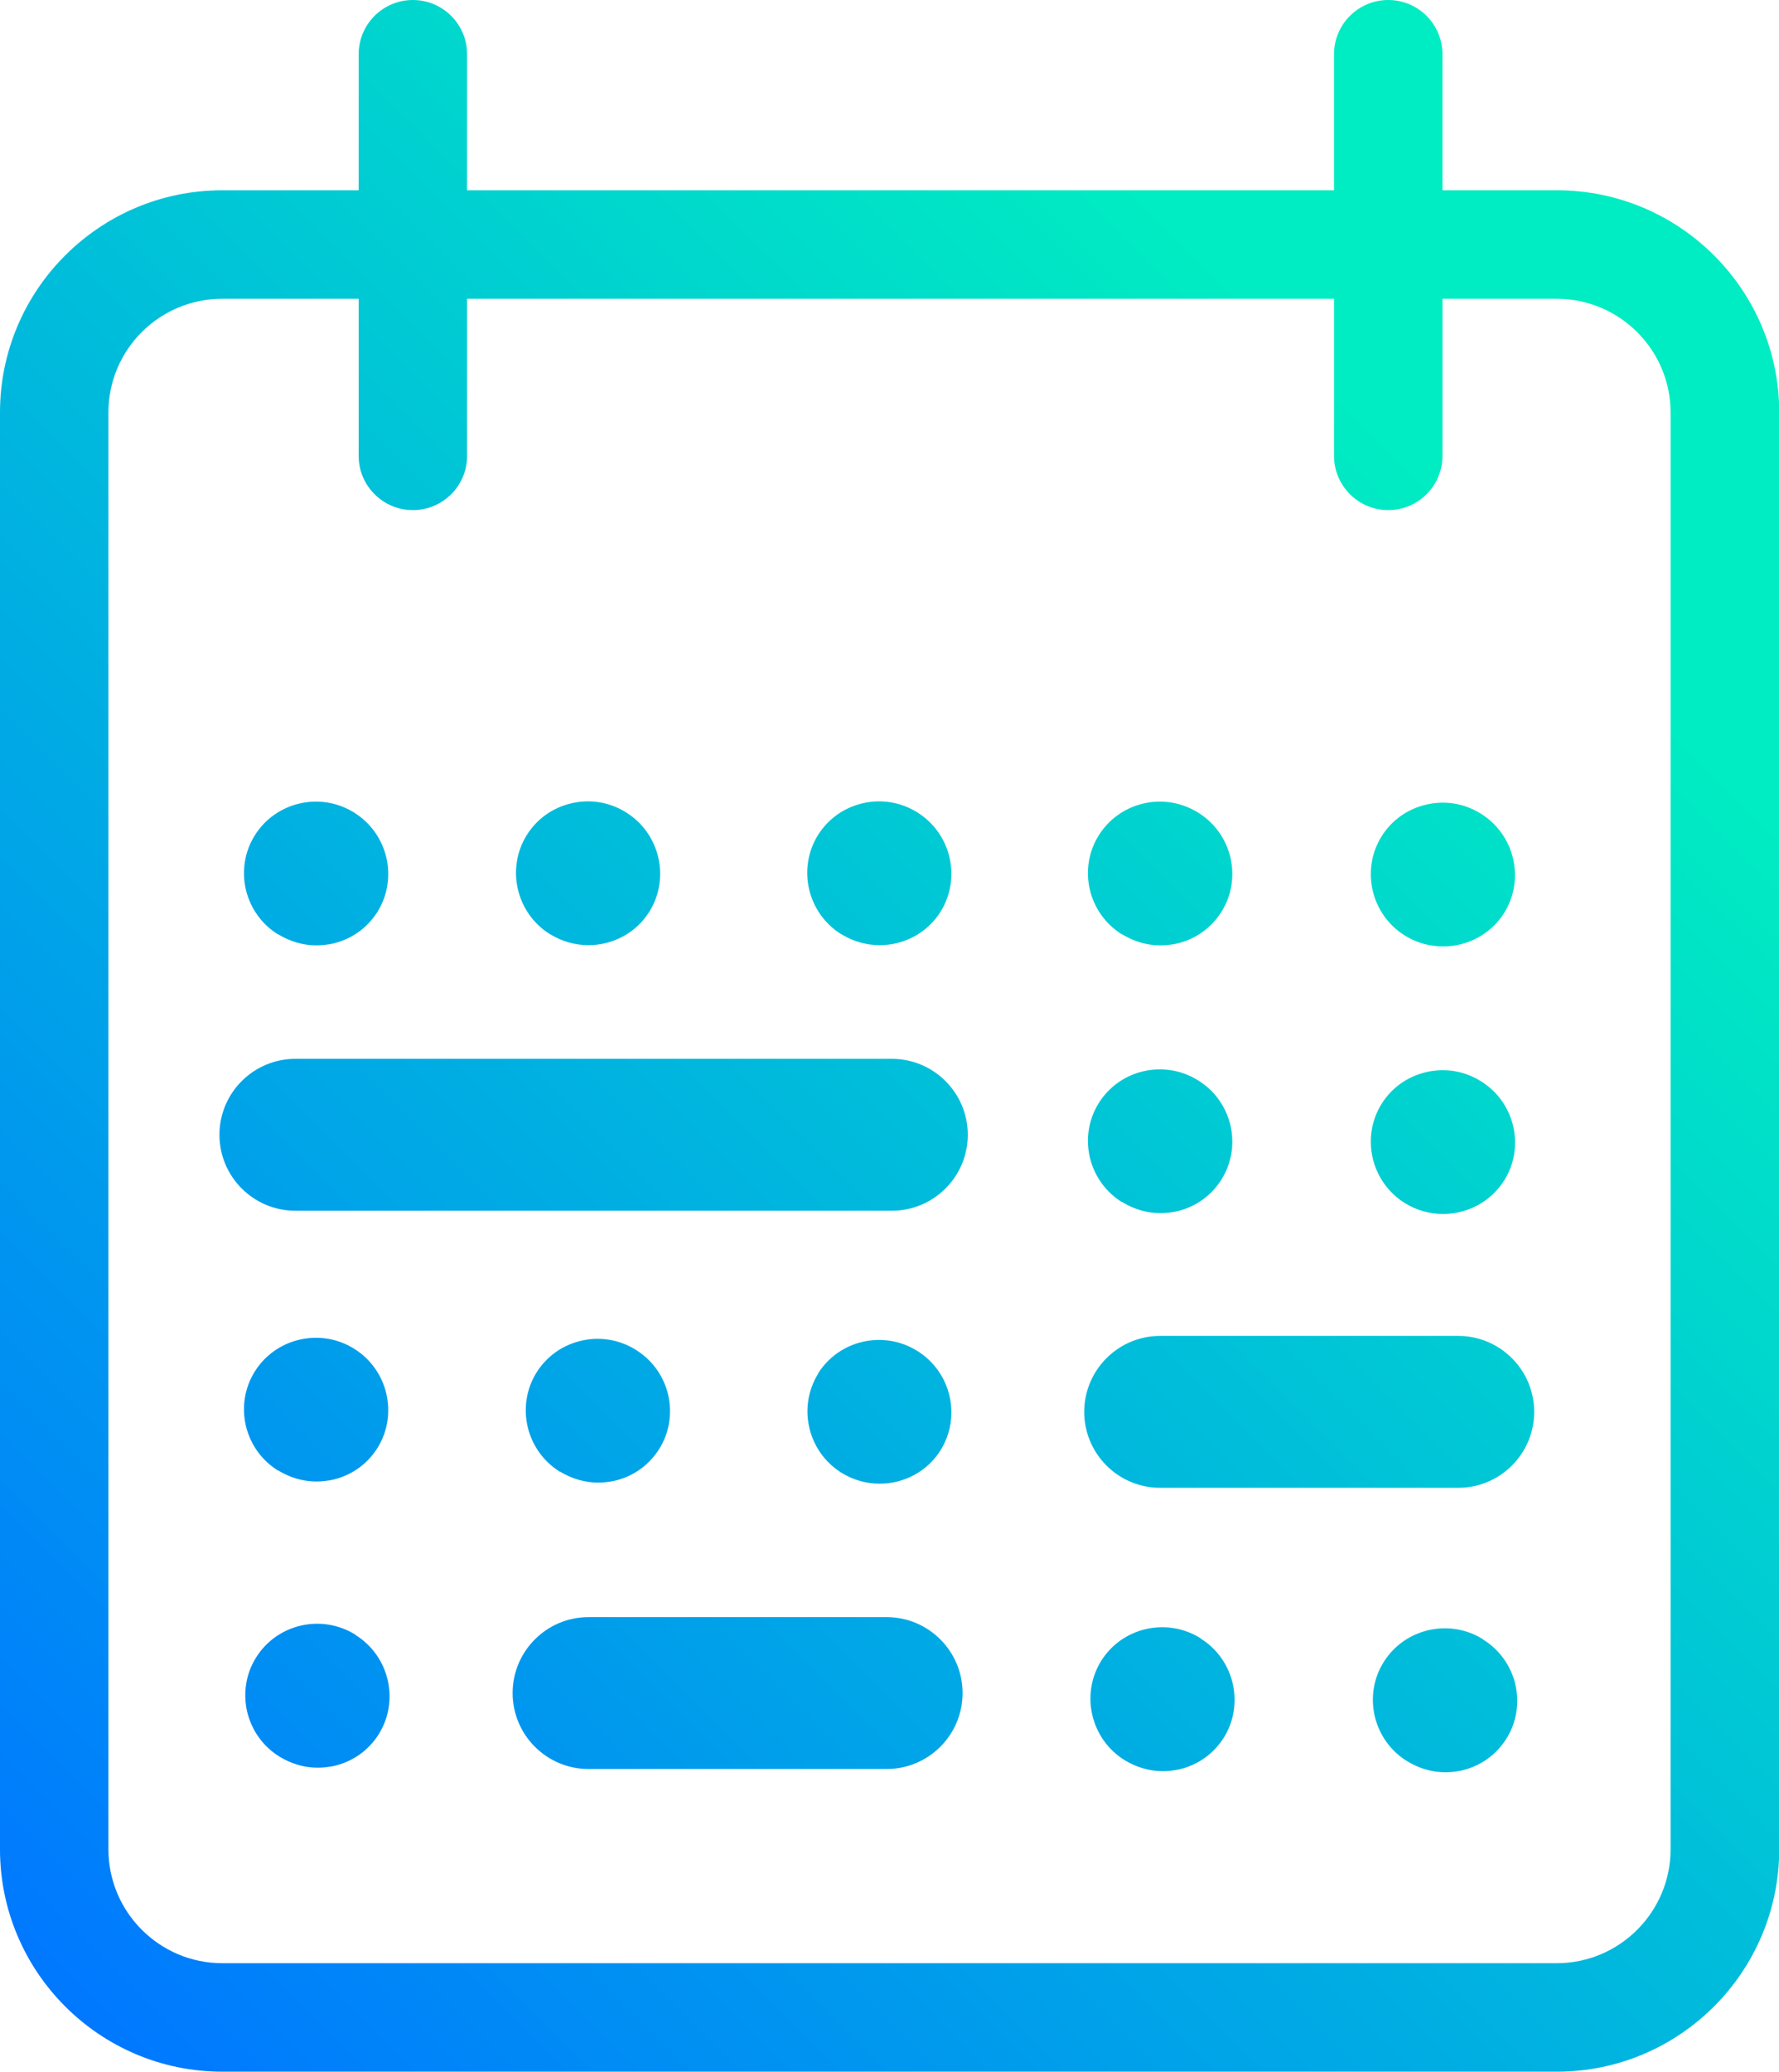 <?xml version="1.0" encoding="UTF-8"?> <svg xmlns="http://www.w3.org/2000/svg" xmlns:xlink="http://www.w3.org/1999/xlink" id="Layer_2" data-name="Layer 2" width="82.04" height="95.48" viewBox="0 0 82.04 95.48"><defs><style> .cls-1 { fill: url(#New_Gradient_Swatch); } </style><linearGradient id="New_Gradient_Swatch" data-name="New Gradient Swatch" x1="1.84" y1="91.3" x2="80.2" y2="12.94" gradientUnits="userSpaceOnUse"><stop offset="0" stop-color="#0078ff"></stop><stop offset=".85" stop-color="#00ecc2"></stop></linearGradient></defs><g id="Layer_5" data-name="Layer 5"><path class="cls-1" d="M51.75,55.4c.54.33,1.14.51,1.76.51.25,0,.5-.03.75-.08.87-.2,1.6-.72,2.07-1.47.47-.75.61-1.64.41-2.51-.21-.86-.73-1.59-1.49-2.06-1.56-.97-3.61-.5-4.58,1.05-.47.75-.61,1.64-.41,2.51.21.86.73,1.59,1.49,2.06ZM25.38,43.06c.55.34,1.16.5,1.76.5,1.11,0,2.19-.55,2.81-1.55.96-1.55.48-3.6-1.08-4.57-.75-.47-1.65-.62-2.51-.42-.87.2-1.6.72-2.07,1.47-.96,1.55-.48,3.6,1.08,4.57ZM38.81,43.06c.55.34,1.16.5,1.76.5,1.11,0,2.19-.55,2.81-1.55.96-1.55.48-3.6-1.08-4.57-.75-.47-1.65-.62-2.51-.42-.87.2-1.6.72-2.07,1.47-.96,1.55-.48,3.6,1.08,4.57ZM12.83,43.06c.54.33,1.14.51,1.76.51.25,0,.5-.03.75-.08.87-.2,1.6-.72,2.07-1.47.96-1.55.48-3.6-1.08-4.57-1.55-.97-3.61-.5-4.58,1.05-.47.75-.61,1.64-.41,2.51.21.86.73,1.59,1.49,2.06ZM16.39,75.34c-1.56-.97-3.61-.5-4.58,1.05-.47.75-.61,1.64-.41,2.51.21.86.73,1.59,1.49,2.06.54.33,1.14.51,1.76.51.25,0,.5-.03.75-.08.87-.2,1.6-.72,2.07-1.47.96-1.55.48-3.6-1.08-4.57ZM64.79,43.12c.55.34,1.16.5,1.76.5,1.11,0,2.19-.55,2.82-1.55.96-1.55.48-3.6-1.08-4.57-.75-.47-1.64-.62-2.51-.42-.87.2-1.6.72-2.07,1.47-.96,1.55-.48,3.6,1.08,4.57ZM51.75,43.06c.54.33,1.14.51,1.76.51.25,0,.5-.03.75-.08.87-.2,1.6-.72,2.07-1.47.47-.75.61-1.64.41-2.51-.21-.86-.73-1.59-1.49-2.06-1.56-.97-3.61-.5-4.58,1.05-.47.75-.61,1.64-.41,2.51.21.86.73,1.59,1.49,2.06ZM64.79,55.45c.55.34,1.16.5,1.76.5,1.11,0,2.19-.55,2.82-1.55.47-.75.61-1.64.41-2.51-.21-.86-.73-1.59-1.49-2.06-.75-.47-1.64-.62-2.51-.42-.87.2-1.6.72-2.07,1.47-.96,1.55-.48,3.6,1.08,4.57ZM25.82,67.82c.54.33,1.15.51,1.76.51.25,0,.5-.03.75-.08.87-.2,1.6-.72,2.07-1.47.47-.75.61-1.64.41-2.51-.21-.86-.73-1.59-1.49-2.06-.75-.47-1.65-.62-2.51-.42-.87.2-1.6.72-2.07,1.47-.96,1.55-.48,3.6,1.08,4.57ZM55.36,75.5h0c-1.56-.97-3.61-.5-4.58,1.05-.96,1.55-.48,3.6,1.08,4.57.54.33,1.14.51,1.76.51.25,0,.5-.03.75-.08.87-.2,1.6-.72,2.07-1.47.96-1.55.48-3.6-1.08-4.57ZM68.39,75.55c-1.55-.97-3.61-.5-4.58,1.05-.47.75-.61,1.64-.41,2.51.21.86.73,1.59,1.49,2.06.54.33,1.14.51,1.76.51.25,0,.5-.03.75-.08.87-.2,1.6-.72,2.07-1.47.47-.75.61-1.64.41-2.51-.21-.86-.73-1.59-1.49-2.06ZM67.25,61.57h-13.75c-1.93,0-3.5,1.57-3.5,3.5s1.57,3.5,3.5,3.5h13.75c1.93,0,3.5-1.57,3.5-3.5s-1.57-3.5-3.5-3.5ZM41.13,48.8H13.62c-1.93,0-3.5,1.57-3.5,3.5s1.57,3.5,3.5,3.5h27.51c1.93,0,3.5-1.57,3.5-3.5s-1.57-3.5-3.5-3.5ZM37.73,63.31c-.96,1.55-.48,3.6,1.08,4.57.55.34,1.16.5,1.76.5,1.11,0,2.19-.55,2.81-1.55.96-1.55.48-3.6-1.08-4.57h0c-1.56-.97-3.61-.5-4.58,1.05ZM12.83,67.77c.54.33,1.14.51,1.76.51.25,0,.5-.03.75-.08.87-.2,1.6-.72,2.07-1.47.96-1.55.48-3.6-1.08-4.57-1.55-.97-3.61-.5-4.58,1.05-.47.75-.61,1.64-.41,2.51.21.86.73,1.59,1.49,2.06ZM40.89,74.53h-13.75c-1.93,0-3.5,1.57-3.5,3.5s1.57,3.5,3.5,3.5h13.75c1.93,0,3.5-1.57,3.5-3.5s-1.57-3.5-3.5-3.5ZM71.79,8.77h-5.27V2.5c0-1.38-1.12-2.5-2.5-2.5s-2.5,1.12-2.5,2.5v6.27H21.54V2.5c0-1.38-1.12-2.5-2.5-2.5s-2.5,1.12-2.5,2.5v6.27h-6.29C4.6,8.77,0,13.36,0,19.01v66.22c0,5.65,4.6,10.25,10.25,10.25h61.55c5.65,0,10.25-4.6,10.25-10.25V19.01c0-5.65-4.6-10.24-10.25-10.24ZM77.04,85.23c0,2.89-2.35,5.25-5.25,5.25H10.25c-2.89,0-5.25-2.35-5.25-5.25V19.01c0-2.89,2.35-5.24,5.25-5.24h6.29v7.24c0,1.38,1.12,2.5,2.5,2.5s2.5-1.12,2.5-2.5v-7.24h39.98v7.24c0,1.38,1.12,2.5,2.5,2.5s2.5-1.12,2.5-2.5v-7.24h5.27c2.89,0,5.25,2.35,5.25,5.24v66.22Z"></path></g></svg> 
